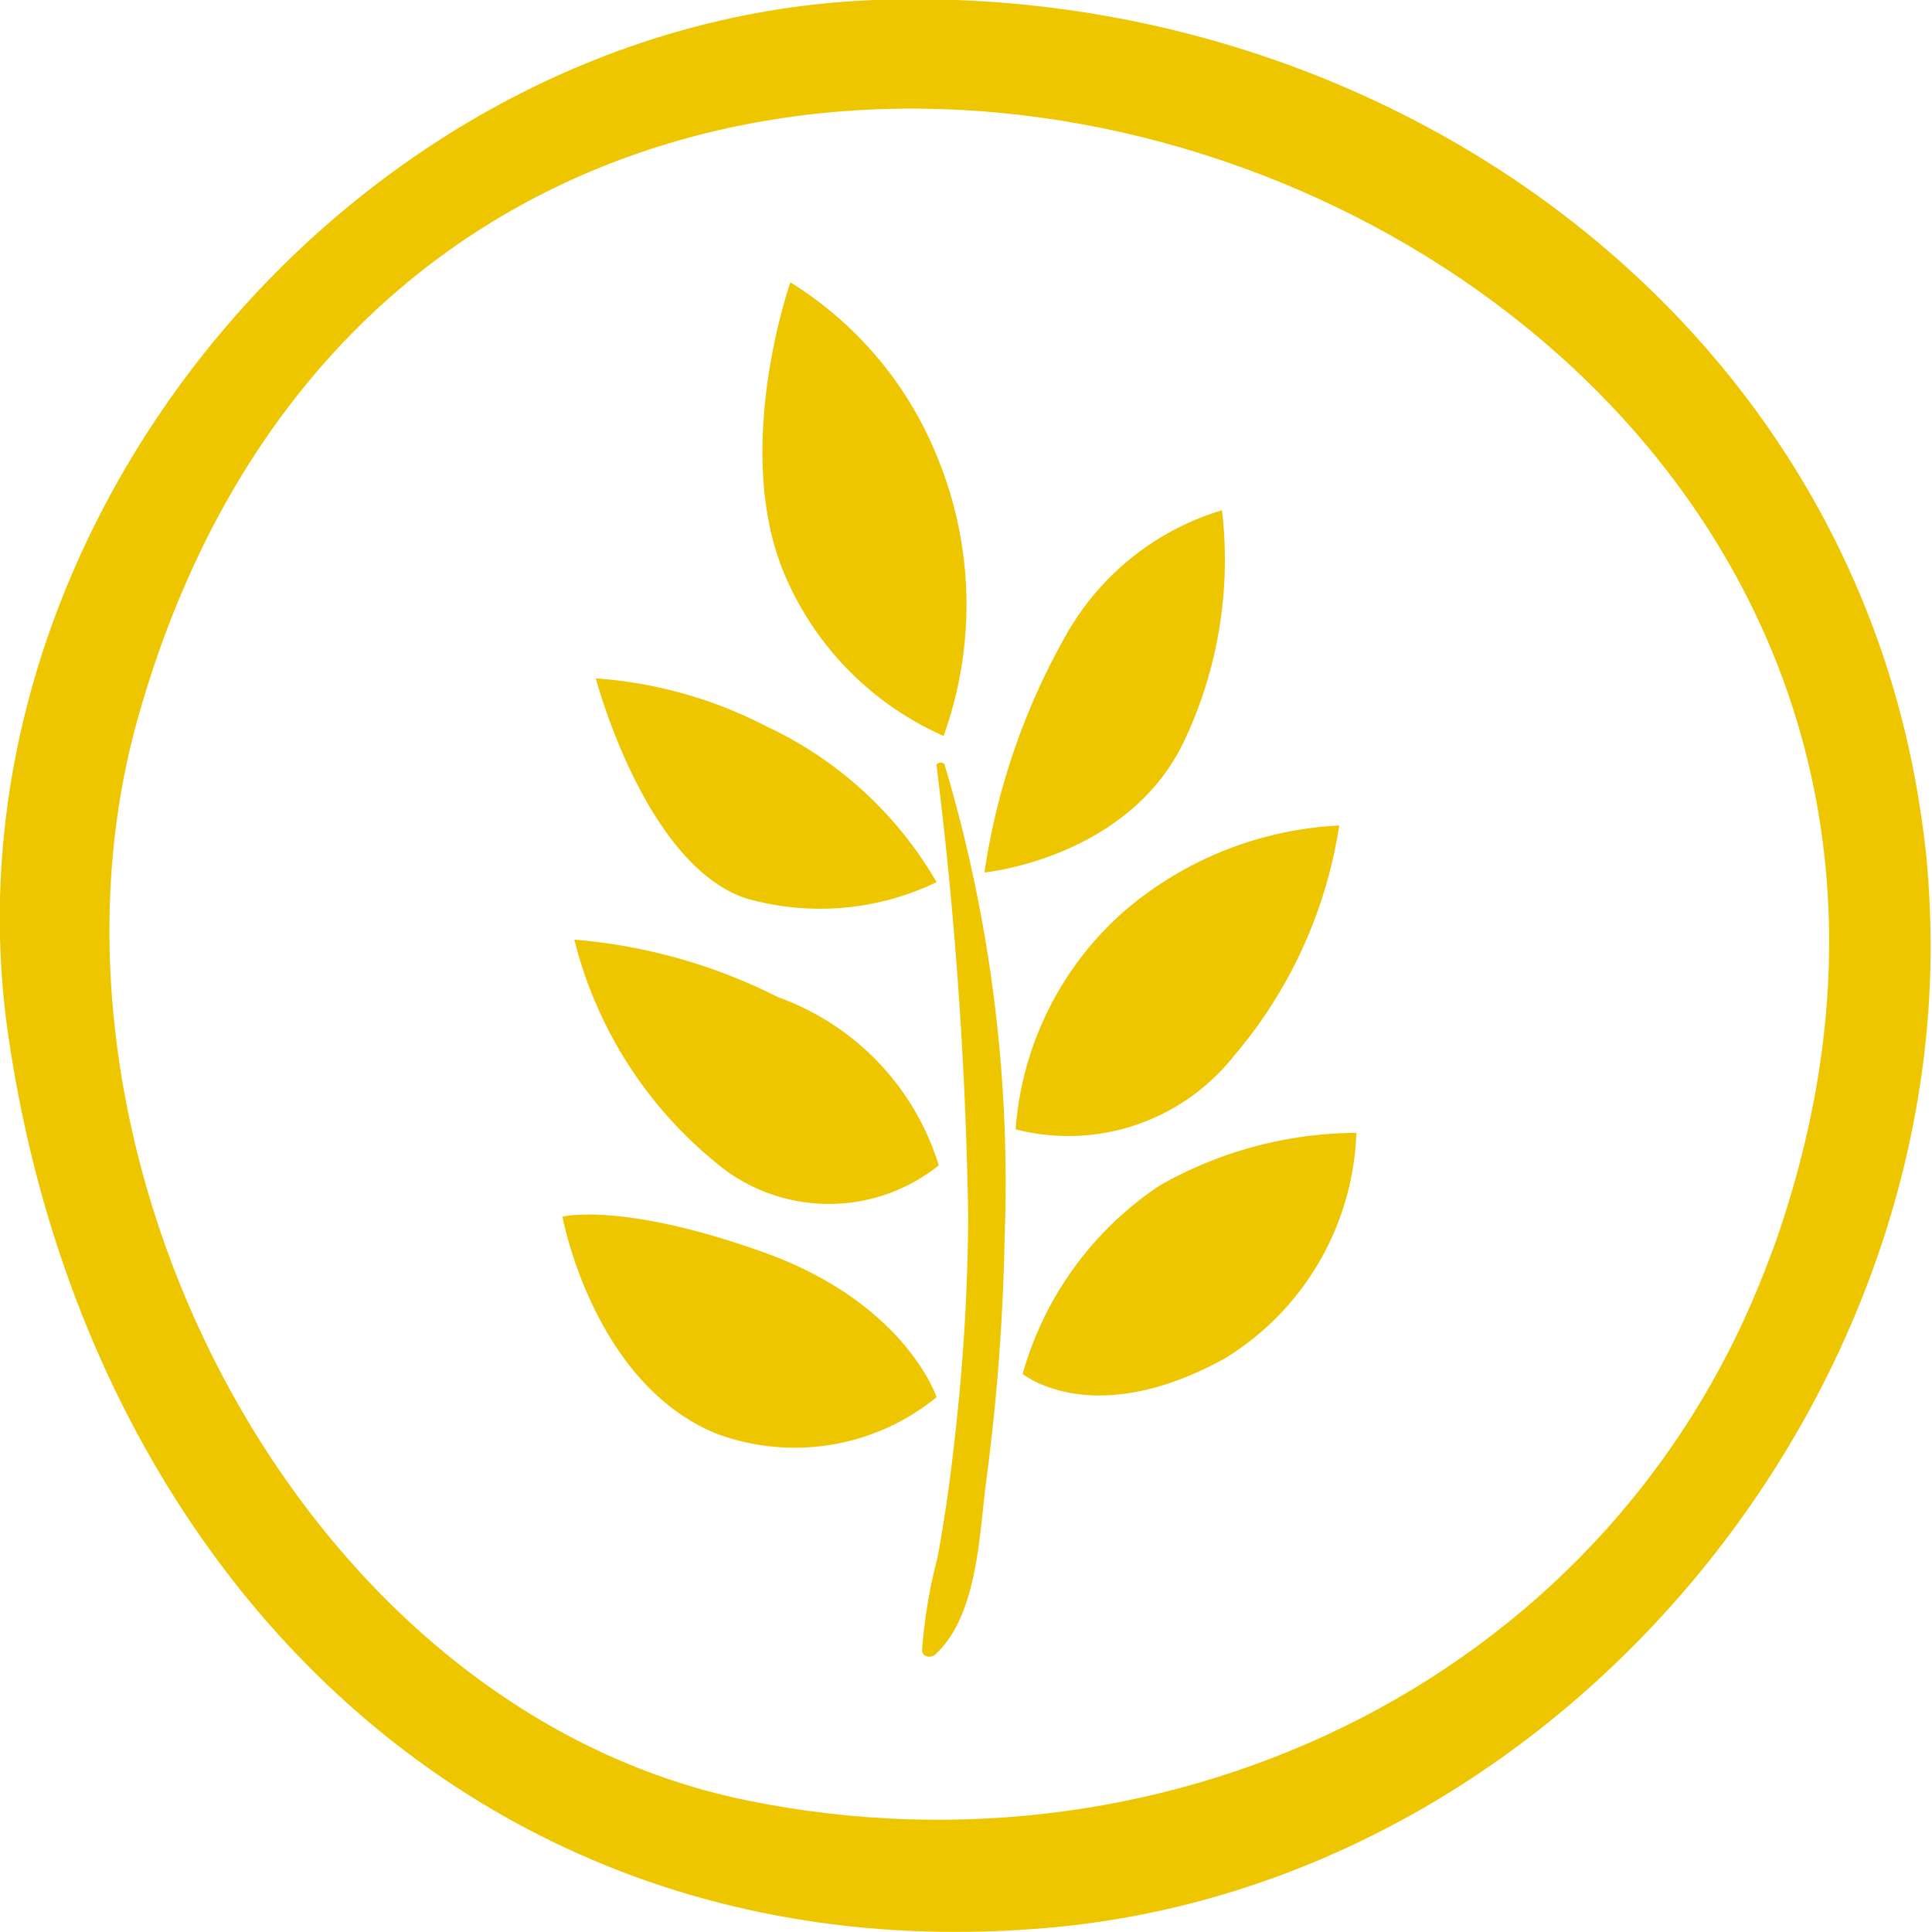 <svg xmlns="http://www.w3.org/2000/svg" width="44" height="44" viewBox="0 0 44 44">
  <defs>
    <style>
      .a {
        fill: #eec600;
      }
    </style>
  </defs>
  <title>allergen-gluten</title>
  <g>
    <path class="a" d="M43.87,19.54C42.68,7.49,31.68-.44,19.92,0S-1.55,12,.2,23.66C2,35.84,11,45,23.81,43.91c11.9-1,21.23-12.57,20.06-24.37C43.43,15.06,44.32,24,43.87,19.54Zm-3.53,9C36.86,38.14,26.73,43,17,41,6.83,38.92.34,26.23,3.15,16.32,10.4-9.29,49.24,4.05,40.34,28.56,38.91,32.5,41.71,24.77,40.34,28.56Z"/>
    <g>
      <path class="a" d="M21.52,17.44c0-.1-.2-.09-.19,0a95.07,95.07,0,0,1,.72,10.26,46.4,46.4,0,0,1-.3,5c-.1.93-.23,1.86-.4,2.78a11.51,11.51,0,0,0-.35,2.1c0,.16.2.19.3.1,1-.92,1-2.84,1.18-4.1a48.86,48.86,0,0,0,.4-5.41A33.27,33.27,0,0,0,21.52,17.44Z"/>
      <path class="a" d="M21.49,16.76a8.83,8.83,0,0,0-.16-6.39A8.34,8.34,0,0,0,18,6.43s-1.31,3.72-.17,6.56A7,7,0,0,0,21.49,16.76Z"/>
      <path class="a" d="M22.42,19.87a15.54,15.54,0,0,1,1.86-5.41,6.09,6.09,0,0,1,3.55-2.84A9.65,9.65,0,0,1,27,16.81C25.75,19.55,22.42,19.87,22.42,19.87Z"/>
      <path class="a" d="M21.33,20.09a8.76,8.76,0,0,0-3.88-3.55,9.94,9.94,0,0,0-3.88-1.09s1.1,4.2,3.39,5A6.11,6.11,0,0,0,21.33,20.09Z"/>
      <path class="a" d="M23.13,25.72a7.33,7.33,0,0,1,2.51-5,8.13,8.13,0,0,1,4.86-1.92,10.53,10.53,0,0,1-2.4,5.25A4.81,4.81,0,0,1,23.13,25.72Z"/>
      <path class="a" d="M21.38,26.54a5.92,5.92,0,0,0-3.66-3.83,12.52,12.52,0,0,0-4.64-1.31,9.54,9.54,0,0,0,3.44,5.25A4,4,0,0,0,21.38,26.54Z"/>
      <path class="a" d="M23.29,31.29A7.64,7.64,0,0,1,26.41,27a9.14,9.14,0,0,1,4.48-1.2,6.27,6.27,0,0,1-3,5.14C24.88,32.6,23.29,31.29,23.29,31.29Z"/>
      <path class="a" d="M21.33,31.82s-.7-2.14-3.94-3.3-4.58-.81-4.58-.81.69,3.77,3.48,4.93A5.11,5.11,0,0,0,21.33,31.82Z"/>
    </g>
  </g>
</svg>
